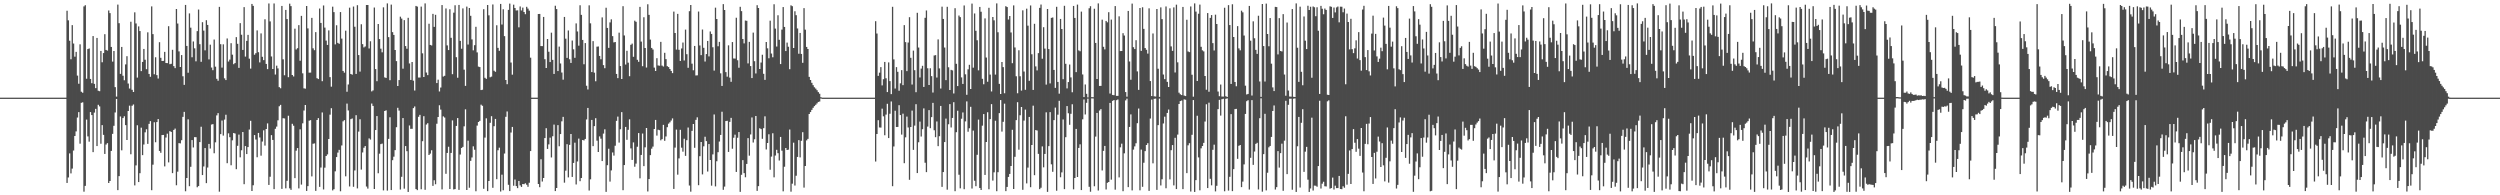 <?xml version="1.0" encoding="UTF-8"?>
<svg xmlns="http://www.w3.org/2000/svg" width="1920" height="150">
  <path d="M0 74.998h1v1.000H0zM1 74.998h1v1.000H1zM2 74.998h1v1.000H2zM3 74.998h1v1.000H3zM4 74.998h1v1.000H4zM5 74.998h1v1.000H5zM6 74.998h1v1.000H6zM7 74.998h1v1.000H7zM8 74.998h1v1.000H8zM9 74.998h1v1.000H9zM10 74.998h1v1.000H10zM11 74.998h1v1.000H11zM12 74.998h1v1.000H12zM13 74.998h1v1.000H13zM14 74.998h1v1.000H14zM15 74.998h1v1.000H15zM16 74.998h1v1.000H16zM17 74.998h1v1.000H17zM18 74.998h1v1.000H18zM19 74.998h1v1.000H19zM20 74.998h1v1.000H20zM21 74.998h1v1.000H21zM22 74.997h1v1.000H22zM23 74.998h1v1.000H23zM24 74.998h1v1.000H24zM25 74.998h1v1.000H25zM26 74.998h1v1.000H26zM27 74.997h1v1.000H27zM28 74.998h1v1.000H28zM29 74.998h1v1.000H29zM30 74.998h1v1.000H30zM31 74.998h1v1.000H31zM32 74.998h1v1.000H32zM33 74.998h1v1.000H33zM34 74.998h1v1.000H34zM35 74.998h1v1.000H35zM36 74.998h1v1.000H36zM37 74.998h1v1.000H37zM38 74.998h1v1.000H38zM39 74.997h1v1.000H39zM40 74.998h1v1.000H40zM41 74.998h1v1.000H41zM42 74.997h1v1.000H42zM43 74.998h1v1.000H43zM44 74.998h1v1.000H44zM45 74.998h1v1.000H45zM46 74.998h1v1.000H46zM47 74.998h1v1.000H47zM48 74.998h1v1.000H48zM49 74.998h1v1.000H49zM50 74.998h1v1.000H50zM51 8.264h1v132.238H51zM52 15.613h1v120.697H52zM53 31.288h1v86.518H53zM54 45.509h1v87.644H54zM55 19.317h1v110.180H55zM56 33.429h1v82.204H56zM57 43.503h1v60.920H57zM58 39.856h1v61.034H58zM59 58.052h1v32.198H59zM60 64.305h1v21.830H60zM61 34.025h1v76.293H61zM62 70.437h1v8.538H62zM63 71.222h1v7.377H63zM64 4.920h1v142.298H64zM65 4.009h1v138.741H65zM66 60.483h1v31.364H66zM67 37.699h1v67.062H67zM68 37.217h1v71.597H68zM69 60.605h1v25.453H69zM70 63.898h1v24.451H70zM71 27.724h1v89.135H71zM72 64.390h1v22.075H72zM73 67.666h1v15.955H73zM74 29.141h1v83.043H74zM75 69.668h1v10.834H75zM76 70.051h1v11.644H76zM77 39.119h1v71.273H77zM78 47.814h1v48.275H78zM79 40.778h1v62.797H79zM80 26.264h1v91.946H80zM81 38.361h1v72.667H81zM82 38.847h1v71.101H82zM83 8.049h1v132.511H83zM84 10.064h1v128.957H84zM85 36.040h1v79.899H85zM86 47.315h1v55.474H86zM87 39.188h1v57.422H87zM88 66.936h1v19.423H88zM89 74.183h1v1.807H89zM90 3.549h1v142.452H90zM91 17.797h1v117.449H91zM92 56.749h1v32.676H92zM93 36.023h1v79.415H93zM94 58.176h1v32.515H94zM95 61.637h1v27.651H95zM96 49.457h1v46.620H96zM97 43.141h1v64.380H97zM98 64.135h1v21.132H98zM99 67.967h1v13.192H99zM100 16.708h1v101.778H100zM101 68.992h1v12.216H101zM102 70.680h1v9.562H102zM103 9.471h1v132.908H103zM104 18.038h1v108.997H104zM105 59.614h1v36.597H105zM106 20.283h1v119.538H106zM107 23.872h1v109.152H107zM108 54.625h1v43.425H108zM109 47.589h1v71.563H109zM110 37.586h1v73.409H110zM111 45.860h1v55.779H111zM112 53.157h1v46.144H112zM113 24.822h1v85.651H113zM114 56.767h1v38.346H114zM115 58.998h1v34.036H115zM116 4.905h1v141.178H116zM117 26.225h1v100.245H117zM118 57.029h1v36.870H118zM119 43.989h1v65.283H119zM120 57.680h1v36.077H120zM121 60.338h1v31.127H121zM122 32.389h1v83.532H122zM123 44.366h1v72.981H123zM124 46.838h1v56.894H124zM125 46.767h1v56.872H125zM126 39.838h1v87.944H126zM127 48.409h1v57.231H127zM128 48.500h1v54.170H128zM129 20.122h1v104.593H129zM130 49.295h1v51.426H130zM131 48.977h1v52.357H131zM132 38.245h1v94.716H132zM133 50.804h1v48.995H133zM134 52.331h1v46.409H134zM135 6.905h1v135.359H135zM136 18.054h1v113.801H136zM137 39.492h1v70.433H137zM138 51.442h1v58.704H138zM139 42.310h1v65.387H139zM140 58.588h1v31.152H140zM141 65.197h1v20.723H141zM142 3.791h1v143.120H142zM143 35.300h1v101.418H143zM144 55.870h1v35.765H144zM145 10.276h1v132.745H145zM146 21.251h1v106.875H146zM147 43.986h1v63.578H147zM148 31.837h1v81.413H148zM149 37.101h1v68.220H149zM150 47.126h1v58.234H150zM151 23.894h1v119.905H151zM152 7.319h1v135.587H152zM153 33.953h1v75.179H153zM154 47.474h1v49.852H154zM155 17.063h1v117.374H155zM156 23.514h1v104.323H156zM157 38.653h1v75.040H157zM158 15.536h1v125.128H158zM159 19.166h1v109.519H159zM160 45.613h1v64.942H160zM161 34.304h1v79.788H161zM162 51.868h1v43.765H162zM163 53.909h1v41.415H163zM164 30.346h1v87.355H164zM165 51.219h1v58.112H165zM166 60.520h1v28.105H166zM167 62.023h1v24.871H167zM168 5.278h1v141.948H168zM169 33.930h1v69.062H169zM170 51.907h1v40.676H170zM171 34.038h1v70.108H171zM172 60.154h1v31.708H172zM173 61.494h1v26.604H173zM174 29.533h1v95.823H174zM175 47.252h1v55.139H175zM176 45.798h1v59.567H176zM177 33.158h1v93.760H177zM178 41.969h1v65.788H178zM179 49.299h1v52.856H179zM180 48.432h1v54.114H180zM181 28.496h1v101.465H181zM182 33.655h1v78.331H182zM183 52.136h1v51.258H183zM184 17.751h1v103.072H184zM185 26.670h1v88.759H185zM186 38.327h1v63.074H186zM187 5.483h1v135.983H187zM188 43.485h1v68.683H188zM189 31.376h1v86.928H189zM190 26.760h1v86.204H190zM191 45.069h1v54.430H191zM192 52.683h1v40.090H192zM193 3.019h1v143.648H193zM194 4.531h1v137.732H194zM195 42.024h1v61.711H195zM196 40.855h1v66.295H196zM197 23.351h1v97.437H197zM198 40.107h1v61.993H198zM199 47.910h1v57.649H199zM200 25.667h1v93.882H200zM201 43.634h1v65.042H201zM202 46.182h1v53.896H202zM203 14.780h1v97.057H203zM204 49.122h1v49.955H204zM205 53.072h1v41.708H205zM206 2.678h1v139.347H206zM207 16.444h1v119.283H207zM208 43.346h1v60.456H208zM209 53.001h1v54.456H209zM210 2.677h1v142.586H210zM211 57.252h1v41.676H211zM212 50.431h1v46.820H212zM213 52.506h1v39.922H213zM214 66.920h1v14.668H214zM215 67.806h1v12.727H215zM216 4.576h1v140.482H216zM217 45.570h1v45.191H217zM218 57.793h1v33.164H218zM219 7.612h1v137.018H219zM220 14.640h1v124.198H220zM221 59.306h1v29.602H221zM222 2.805h1v141.822H222zM223 4.735h1v141.078H223zM224 57.584h1v37.481H224zM225 58.709h1v37.855H225zM226 22.036h1v114.753H226zM227 37.971h1v77.754H227zM228 37.039h1v76.672H228zM229 19.280h1v125.400H229zM230 46.628h1v52.714H230zM231 12.162h1v129.626H231zM232 56.339h1v38.376H232zM233 67.837h1v17.064H233zM234 68.077h1v12.550H234zM235 4.584h1v142.030H235zM236 21.823h1v121.119H236zM237 55.801h1v36.867H237zM238 55.767h1v36.497H238zM239 13.717h1v121.766H239zM240 37.136h1v73.264H240zM241 38.560h1v71.595H241zM242 24.666h1v121.935H242zM243 60.060h1v32.097H243zM244 60.720h1v29.984H244zM245 6.577h1v136.935H245zM246 17.613h1v111.031H246zM247 62.365h1v23.994H247zM248 4.206h1v141.288H248zM249 21.197h1v107.566H249zM250 31.204h1v88.600H250zM251 34.488h1v84.098H251zM252 23.335h1v83.431H252zM253 59.262h1v28.778H253zM254 66.562h1v16.529H254zM255 5.122h1v141.087H255zM256 9.340h1v135.948H256zM257 34.112h1v97.446H257zM258 19.418h1v101.202H258zM259 32.928h1v84.275H259zM260 33.647h1v81.425H260zM261 9.286h1v137.620H261zM262 29.670h1v82.044H262zM263 54.467h1v38.703H263zM264 55.819h1v36.427H264zM265 23.555h1v111.852H265zM266 70.467h1v9.095H266zM267 64.883h1v19.933H267zM268 5.868h1v137.340H268zM269 56.854h1v34.646H269zM270 57.343h1v33.639H270zM271 5.039h1v138.442H271zM272 20.521h1v110.378H272zM273 56.761h1v31.736H273zM274 4.008h1v140.679H274zM275 42.286h1v58.763H275zM276 54.991h1v36.614H276zM277 18.629h1v111.642H277zM278 33.884h1v83.198H278zM279 36.415h1v77.021H279zM280 35.698h1v76.483H280zM281 3.846h1v139.417H281zM282 3.850h1v140.972H282zM283 37.203h1v69.076H283zM284 31.715h1v75.515H284zM285 70.208h1v9.326H285zM286 69.436h1v11.929H286zM287 5.776h1v139.398H287zM288 53.068h1v46.798H288zM289 62.384h1v26.756H289zM290 18.452h1v114.606H290zM291 30.013h1v88.025H291zM292 37.387h1v73.303H292zM293 40.186h1v70.093H293zM294 5.620h1v140.584H294zM295 59.428h1v25.799H295zM296 59.854h1v24.906H296zM297 2.594h1v143.767H297zM298 28.520h1v78.116H298zM299 61.609h1v28.450H299zM300 3.536h1v142.436H300zM301 24.686h1v98.357H301zM302 26.805h1v93.501H302zM303 38.414h1v76.902H303zM304 46.957h1v50.724H304zM305 66.028h1v16.741H305zM306 61.477h1v23.470H306zM307 12.812h1v132.758H307zM308 14.302h1v121.462H308zM309 52.743h1v37.919H309zM310 15.475h1v129.416H310zM311 35.357h1v76.819H311zM312 37.417h1v78.687H312zM313 13.683h1v133.723H313zM314 48.764h1v47.603H314zM315 61.396h1v37.549H315zM316 47.638h1v51.280H316zM317 61.957h1v21.067H317zM318 69.508h1v12.271H318zM319 4.563h1v140.642H319zM320 5.068h1v140.963H320zM321 59.520h1v30.199H321zM322 59.536h1v28.669H322zM323 5.075h1v140.277H323zM324 40.977h1v67.461H324zM325 59.125h1v30.134H325zM326 2.606h1v143.183H326zM327 55.721h1v39.912H327zM328 57.708h1v36.900H328zM329 18.212h1v100.852H329zM330 34.506h1v83.447H330zM331 34.912h1v80.476H331zM332 10.672h1v132.050H332zM333 20.615h1v117.853H333zM334 11.370h1v130.121H334zM335 63.789h1v31.223H335zM336 61.202h1v28.647H336zM337 70.240h1v10.629H337zM338 67.216h1v16.953H338zM339 3.892h1v141.562H339zM340 58.793h1v30.623H340zM341 58.213h1v32.042H341zM342 6.491h1v126.977H342zM343 34.859h1v82.594H343zM344 38.427h1v74.278H344zM345 7.131h1v138.042H345zM346 29.047h1v88.386H346zM347 56.976h1v35.492H347zM348 9.725h1v135.772H348zM349 4.038h1v141.169H349zM350 43.947h1v52.788H350zM351 59.700h1v30.987H351zM352 3.809h1v142.021H352zM353 31.380h1v87.294H353zM354 37.442h1v76.227H354zM355 6.459h1v106.318H355zM356 53.493h1v43.532H356zM357 65.925h1v18.022H357zM358 5.055h1v140.847H358zM359 34.186h1v73.867H359zM360 6.161h1v137.998H360zM361 12.136h1v111.403H361zM362 30.252h1v90.685H362zM363 38.680h1v73.709H363zM364 34.714h1v80.279H364zM365 20.561h1v126.339H365zM366 40.240h1v56.237H366zM367 51.173h1v42.525H367zM368 51.531h1v41.271H368zM369 69.175h1v11.231H369zM370 68.907h1v12.355H370zM371 7.066h1v137.909H371zM372 59.729h1v45.946H372zM373 60.549h1v30.341H373zM374 3.854h1v142.947H374zM375 11.773h1v127.227H375zM376 59.348h1v34.962H376zM377 58.824h1v30.429H377zM378 3.404h1v140.847H378zM379 54.305h1v42.606H379zM380 55.149h1v36.189H380zM381 19.417h1v118.214H381zM382 36.765h1v78.660H382zM383 39.021h1v74.412H383zM384 2.996h1v144.122H384zM385 18.834h1v115.335H385zM386 7.121h1v138.998H386zM387 27.726h1v90.168H387zM388 61.445h1v28.278H388zM389 64.681h1v20.927H389zM390 7.556h1v134.395H390zM391 2.769h1v143.965H391zM392 48.010h1v53.768H392zM393 57.337h1v40.143H393zM394 3.601h1v139.064H394zM395 6.122h1v131.739H395zM396 8.036h1v134.882H396zM397 7.928h1v136.540H397zM398 20.972h1v117.973H398zM399 4.985h1v137.397H399zM400 8.014h1v135.568H400zM401 5.858h1v135.458H401zM402 9.238h1v132.253H402zM403 10.893h1v129.873H403zM404 5.231h1v136.631H404zM405 6.584h1v136.872H405zM406 8.188h1v132.131H406zM407 44.264h1v71.730H407zM408 75.007h1v1.000H408zM409 75.006h1v1.000H409zM410 75.005h1v1.000H410zM411 75.003h1v1.000H411zM412 75.003h1v1.000H412zM413 10.739h1v130.586H413zM414 10.677h1v133.097H414zM415 35.355h1v86.985H415zM416 35.436h1v103.956H416zM417 12.994h1v123.696H417zM418 45.472h1v60.588H418zM419 52.230h1v46.205H419zM420 29.956h1v84.432H420zM421 39.717h1v71.177H421zM422 47.661h1v58.066H422zM423 25.095h1v95.834H423zM424 45.988h1v58.671H424zM425 56.797h1v38.922H425zM426 4.409h1v142.317H426zM427 6.967h1v137.407H427zM428 54.592h1v41.488H428zM429 35.792h1v76.538H429zM430 48.725h1v54.260H430zM431 55.718h1v37.455H431zM432 61.172h1v28.591H432zM433 13.029h1v127.273H433zM434 29.720h1v101.338H434zM435 44.431h1v66.315H435zM436 23.406h1v112.814H436zM437 45.527h1v65.711H437zM438 48.350h1v54.579H438zM439 31.146h1v104.740H439zM440 37.886h1v87.222H440zM441 44.375h1v65.193H441zM442 17.978h1v123.711H442zM443 24.156h1v99.866H443zM444 35.086h1v71.346H444zM445 4.030h1v135.153H445zM446 11.421h1v125.286H446zM447 30.683h1v76.846H447zM448 49.345h1v58.551H448zM449 33.052h1v73.635H449zM450 65.831h1v25.909H450zM451 68.730h1v14.184H451zM452 4.087h1v142.259H452zM453 17.917h1v119.791H453zM454 55.345h1v36.758H454zM455 31.577h1v80.664H455zM456 55.821h1v41.041H456zM457 62.431h1v28.367H457zM458 35.856h1v72.186H458zM459 35.707h1v81.015H459zM460 42.935h1v61.818H460zM461 45.533h1v60.970H461zM462 13.341h1v110.362H462zM463 50.035h1v52.552H463zM464 52.380h1v46.923H464zM465 5.962h1v141.383H465zM466 21.466h1v105.406H466zM467 36.784h1v77.430H467zM468 17.220h1v122.244H468zM469 14.871h1v116.019H469zM470 27.736h1v89.372H470zM471 32.582h1v86.911H471zM472 32.238h1v79.691H472zM473 56.804h1v36.016H473zM474 60.007h1v29.519H474zM475 25.090h1v84.429H475zM476 50.714h1v48.574H476zM477 60.676h1v25.456H477zM478 4.737h1v141.322H478zM479 27.260h1v99.528H479zM480 49.553h1v47.919H480zM481 39.038h1v68.324H481zM482 48.143h1v51.545H482zM483 58.540h1v33.093H483zM484 34.402h1v79.581H484zM485 33.476h1v89.376H485zM486 43.600h1v65.740H486zM487 15.858h1v112.177H487zM488 16.751h1v108.909H488zM489 45.912h1v66.783H489zM490 47.484h1v54.721H490zM491 5.287h1v131.685H491zM492 31.959h1v87.039H492zM493 50.816h1v51.731H493zM494 13.261h1v114.328H494zM495 36.866h1v76.283H495zM496 51.850h1v46.465H496zM497 3.294h1v143.728H497zM498 11.429h1v126.092H498zM499 30.432h1v88.723H499zM500 36.809h1v77.344H500zM501 38.044h1v74.540H501zM502 51.902h1v47.172H502zM503 54.510h1v37.585H503zM504 44.716h1v59.401H504zM505 50.295h1v49.348H505zM506 50.470h1v49.521H506zM507 32.155h1v75.623H507zM508 50.394h1v56.479H508zM509 51.077h1v44.826H509zM510 40.541h1v67.590H510zM511 45.437h1v59.369H511zM512 50.856h1v46.850H512zM513 51.517h1v43.439H513zM514 52.985h1v40.970H514zM515 54.472h1v38.096H515zM516 56.180h1v34.758H516zM517 8.892h1v136.226H517zM518 25.354h1v88.027H518zM519 38.077h1v61.449H519zM520 10.646h1v123.506H520zM521 38.260h1v83.403H521zM522 46.821h1v52.884H522zM523 37.234h1v76.163H523zM524 32.639h1v83.843H524zM525 46.454h1v60.078H525zM526 22.747h1v96.969H526zM527 41.637h1v66.023H527zM528 52.069h1v45.885H528zM529 8.613h1v133.851H529zM530 3.818h1v143.367H530zM531 48.893h1v51.622H531zM532 53.959h1v41.272H532zM533 35.302h1v78.234H533zM534 57.936h1v34.104H534zM535 57.837h1v32.267H535zM536 8.858h1v133.350H536zM537 34.902h1v85.038H537zM538 42.336h1v66.702H538zM539 22.669h1v111.291H539zM540 36.719h1v75.662H540zM541 47.278h1v57.754H541zM542 41.498h1v66.871H542zM543 31.430h1v100.309H543zM544 43.327h1v67.333H544zM545 24.151h1v98.712H545zM546 26.039h1v116.572H546zM547 36.299h1v82.254H547zM548 54.239h1v33.679H548zM549 5.864h1v137.313H549zM550 14.596h1v109.276H550zM551 35.512h1v81.363H551zM552 32.151h1v76.551H552zM553 56.324h1v47.299H553zM554 65.972h1v19.843H554zM555 3.177h1v142.588H555zM556 7.679h1v135.644H556zM557 55.393h1v37.611H557zM558 58.892h1v33.869H558zM559 34.800h1v81.878H559zM560 59.576h1v34.042H560zM561 62.833h1v27.671H561zM562 32.332h1v81.882H562zM563 44.926h1v60.871H563zM564 44.985h1v58.465H564zM565 13.633h1v118.415H565zM566 46.274h1v59.502H566zM567 52.006h1v49.445H567zM568 5.248h1v142.121H568zM569 8.526h1v125.727H569zM570 29.959h1v93.016H570zM571 33.329h1v99.625H571zM572 15.754h1v120.383H572zM573 15.963h1v109.952H573zM574 48.670h1v57.416H574zM575 32.177h1v87.362H575zM576 50.728h1v52.565H576zM577 59.933h1v30.299H577zM578 25.024h1v84.416H578zM579 46.998h1v59.939H579zM580 56.424h1v32.682H580zM581 3.974h1v142.629H581zM582 6.145h1v136.789H582zM583 52.997h1v45.516H583zM584 48.046h1v51.110H584zM585 42.016h1v64.562H585zM586 56.678h1v41.765H586zM587 61.321h1v28.022H587zM588 32.254h1v82.518H588zM589 37.112h1v72.695H589zM590 44.769h1v58.372H590zM591 15.864h1v114.502H591zM592 41.112h1v79.152H592zM593 43.991h1v58.336H593zM594 3.287h1v132.897H594zM595 21.944h1v97.501H595zM596 35.718h1v79.322H596zM597 11.721h1v105.960H597zM598 30.550h1v92.744H598zM599 49.185h1v56.001H599zM600 22.756h1v92.958H600zM601 5.416h1v141.511H601zM602 20.660h1v107.393H602zM603 39.222h1v74.456H603zM604 32.694h1v82.497H604zM605 35.897h1v79.059H605zM606 53.139h1v46.361H606zM607 4.076h1v143.140H607zM608 4.740h1v136.320H608zM609 36.877h1v72.685H609zM610 8.649h1v133.832H610zM611 11.659h1v123.287H611zM612 21.864h1v98.654H612zM613 41.279h1v66.322H613zM614 25.292h1v95.609H614zM615 41.399h1v66.738H615zM616 48.248h1v53.289H616zM617 6.254h1v137.822H617zM618 22.810h1v104.658H618zM619 36.057h1v71.786H619zM620 37.630h1v69.007H620zM621 59.026h1v28.514H621zM622 61.459h1v24.609H622zM623 63.566h1v20.811H623zM624 65.446h1v17.329H624zM625 67.029h1v14.471H625zM626 68.067h1v12.395H626zM627 69.297h1v10.119H627zM628 70.772h1v7.528H628zM629 71.987h1v5.969H629zM630 74.662h1v1.000H630zM631 74.998h1v1.000H631zM632 74.998h1v1.000H632zM633 74.998h1v1.000H633zM634 74.998h1v1.000H634zM635 74.998h1v1.000H635zM636 74.998h1v1.000H636zM637 74.998h1v1.000H637zM638 74.999h1v1.000H638zM639 74.998h1v1.000H639zM640 74.998h1v1.000H640zM641 74.998h1v1.000H641zM642 74.998h1v1.000H642zM643 74.999h1v1.000H643zM644 74.998h1v1.000H644zM645 74.998h1v1.000H645zM646 74.998h1v1.000H646zM647 74.998h1v1.000H647zM648 74.998h1v1.000H648zM649 74.999h1v1.000H649zM650 74.998h1v1.000H650zM651 74.998h1v1.000H651zM652 74.998h1v1.000H652zM653 74.998h1v1.000H653zM654 74.998h1v1.000H654zM655 74.998h1v1.000H655zM656 74.998h1v1.000H656zM657 74.998h1v1.000H657zM658 74.998h1v1.000H658zM659 74.999h1v1.000H659zM660 74.998h1v1.000H660zM661 74.998h1v1.000H661zM662 74.998h1v1.000H662zM663 74.998h1v1.000H663zM664 74.998h1v1.000H664zM665 74.998h1v1.000H665zM666 74.998h1v1.000H666zM667 74.998h1v1.000H667zM668 74.998h1v1.000H668zM669 74.998h1v1.000H669zM670 74.998h1v1.000H670zM671 74.998h1v1.000H671zM672 16.277h1v107.760H672zM673 25.764h1v77.134H673zM674 58.263h1v34.033H674zM675 55.824h1v42.075H675zM676 51.533h1v46.462H676zM677 65.599h1v17.849H677zM678 60.816h1v28.551H678zM679 47.543h1v56.356H679zM680 60.127h1v27.886H680zM681 70.705h1v9.007H681zM682 47.930h1v58.124H682zM683 62.307h1v25.063H683zM684 72.309h1v5.629H684zM685 5.232h1v137.793H685zM686 45.616h1v66.887H686zM687 67.994h1v17.056H687zM688 51.549h1v45.990H688zM689 55.134h1v42.367H689zM690 69.708h1v11.078H690zM691 63.996h1v24.396H691zM692 53.846h1v49.513H692zM693 65.396h1v21.878H693zM694 19.297h1v106.032H694zM695 32.375h1v73.081H695zM696 54.650h1v34.885H696zM697 32.681h1v65.200H697zM698 13.215h1v124.895H698zM699 44.416h1v53.144H699zM700 64.923h1v20.040H700zM701 38.853h1v76.251H701zM702 53.928h1v42.557H702zM703 70.793h1v9.242H703zM704 9.852h1v123.062H704zM705 36.510h1v72.760H705zM706 59.510h1v33.891H706zM707 52.681h1v52.195H707zM708 50.512h1v48.693H708zM709 66.784h1v16.446H709zM710 13.683h1v111.299H710zM711 8.054h1v124.142H711zM712 52.433h1v44.793H712zM713 65.259h1v19.307H713zM714 52.438h1v46.032H714zM715 58.456h1v31.517H715zM716 71.059h1v7.948H716zM717 42.582h1v57.458H717zM718 42.342h1v63.044H718zM719 59.572h1v33.737H719zM720 30.275h1v81.980H720zM721 52.539h1v52.087H721zM722 67.974h1v13.384H722zM723 5.143h1v138.360H723zM724 14.541h1v117.630H724zM725 36.488h1v72.628H725zM726 61.525h1v29.574H726zM727 5.224h1v140.426H727zM728 51.675h1v43.761H728zM729 69.103h1v10.860H729zM730 53.677h1v44.201H730zM731 54.048h1v36.515H731zM732 71.757h1v6.746H732zM733 6.307h1v140.514H733zM734 49.024h1v52.486H734zM735 66.108h1v18.940H735zM736 11.921h1v122.258H736zM737 13.169h1v131.475H737zM738 59.455h1v31.708H738zM739 64.448h1v21.910H739zM740 4.176h1v141.104H740zM741 57.075h1v36.136H741zM742 72.782h1v5.098H742zM743 53.266h1v47.889H743zM744 49.752h1v48.766H744zM745 68.327h1v13.674H745zM746 2.789h1v142.023H746zM747 51.965h1v48.333H747zM748 10.339h1v128.450H748zM749 23.663h1v119.336H749zM750 30.912h1v87.963H750zM751 54.018h1v37.812H751zM752 5.321h1v139.073H752zM753 9.016h1v136.891H753zM754 60.535h1v35.986H754zM755 64.722h1v22.858H755zM756 14.130h1v120.213H756zM757 44.204h1v64.870H757zM758 62.756h1v23.486H758zM759 5.978h1v139.381H759zM760 57.298h1v34.200H760zM761 70.267h1v9.706H761zM762 13.061h1v125.643H762zM763 15.615h1v116.725H763zM764 57.311h1v35.413H764zM765 2.590h1v144.273H765zM766 24.789h1v107.478H766zM767 64.423h1v22.457H767zM768 72.205h1v4.657H768zM769 47.598h1v53.470H769zM770 51.575h1v41.948H770zM771 71.651h1v7.979H771zM772 4.776h1v142.010H772zM773 5.448h1v138.106H773zM774 15.011h1v120.895H774zM775 12.312h1v121.251H775zM776 24.932h1v102.579H776zM777 48.543h1v51.139H777zM778 4.134h1v141.013H778zM779 36.471h1v83.940H779zM780 58.581h1v33.681H780zM781 71.631h1v6.837H781zM782 38.605h1v76.362H782zM783 58.564h1v29.985H783zM784 69.603h1v12.591H784zM785 7.947h1v137.817H785zM786 54.912h1v37.696H786zM787 68.942h1v15.207H787zM788 6.662h1v134.199H788zM789 19.700h1v108.997H789zM790 62.039h1v27.772H790zM791 4.199h1v139.550H791zM792 41.696h1v69.673H792zM793 69.065h1v12.078H793zM794 18.302h1v116.248H794zM795 50.979h1v48.901H795zM796 54.077h1v46.180H796zM797 40.794h1v77.387H797zM798 6.019h1v139.215H798zM799 3.475h1v140.728H799zM800 45.088h1v67.372H800zM801 20.914h1v107.592H801zM802 37.315h1v80.890H802zM803 64.951h1v21.342H803zM804 6.932h1v140.397H804zM805 37.688h1v74.557H805zM806 64.045h1v22.084H806zM807 13.698h1v112.529H807zM808 13.408h1v118.522H808zM809 53.731h1v38.545H809zM810 67.505h1v15.117H810zM811 5.219h1v141.263H811zM812 62.914h1v25.133H812zM813 71.930h1v5.495H813zM814 14.555h1v121.606H814zM815 22.250h1v110.165H815zM816 60.843h1v30.901H816zM817 4.458h1v140.786H817zM818 48.994h1v56.376H818zM819 67.866h1v13.608H819zM820 63.021h1v23.944H820zM821 49.554h1v46.304H821zM822 59.449h1v27.949H822zM823 70.838h1v9.243H823zM824 4.535h1v140.863H824zM825 13.767h1v122.952H825zM826 55.390h1v43.656H826zM827 3.522h1v132.404H827zM828 38.698h1v74.922H828zM829 39.368h1v71.480H829zM830 8.906h1v137.087H830zM831 57.169h1v34.466H831zM832 74.565h1v1.824H832zM833 64.858h1v23.077H833zM834 72.031h1v6.924H834zM835 74.794h1v1.000H835zM836 6.370h1v137.079H836zM837 4.780h1v142.469H837zM838 74.586h1v1.000H838zM839 74.640h1v1.000H839zM840 6.707h1v136.363H840zM841 32.978h1v71.910H841zM842 60.663h1v26.056H842zM843 2.596h1v143.726H843zM844 66.006h1v18.878H844zM845 65.965h1v17.847H845zM846 15.098h1v115.833H846zM847 35.952h1v79.897H847zM848 37.949h1v74.105H848zM849 16.094h1v129.426H849zM850 17.159h1v123.241H850zM851 9.349h1v130.412H851zM852 71.830h1v7.231H852zM853 15.048h1v122.942H853zM854 72.905h1v4.575H854zM855 73.093h1v3.761H855zM856 4.641h1v141.004H856zM857 73.619h1v3.340H857zM858 73.615h1v2.768H858zM859 12.521h1v123.702H859zM860 39.197h1v73.978H860zM861 39.160h1v71.194H861zM862 25.511h1v121.334H862zM863 27.294h1v90.455H863zM864 70.725h1v6.383H864zM865 74.240h1v1.511H865zM866 8.390h1v135.345H866zM867 47.221h1v50.280H867zM868 61.249h1v26.585H868zM869 2.755h1v143.495H869zM870 36.251h1v78.642H870zM871 37.679h1v74.730H871zM872 30.891h1v79.125H872zM873 54.830h1v39.791H873zM874 68.998h1v14.336H874zM875 6.129h1v140.065H875zM876 39.047h1v75.858H876zM877 5.581h1v137.893H877zM878 22.181h1v102.812H878zM879 36.931h1v79.116H879zM880 38.243h1v73.129H880zM881 41.149h1v68.846H881zM882 6.404h1v140.181H882zM883 62.271h1v28.757H883zM884 73.755h1v2.742H884zM885 25.725h1v99.717H885zM886 74.001h1v1.895H886zM887 74.129h1v1.605H887zM888 6.934h1v138.869H888zM889 52.765h1v43.321H889zM890 74.413h1v1.303H890zM891 5.673h1v136.752H891zM892 14.676h1v123.002H892zM893 57.250h1v37.594H893zM894 60.769h1v28.815H894zM895 4.990h1v139.610H895zM896 62.894h1v23.842H896zM897 66.814h1v17.314H897zM898 6.419h1v131.336H898zM899 35.640h1v79.700H899zM900 39.085h1v72.345H900zM901 5.674h1v136.695H901zM902 55.656h1v50.174H902zM903 3.599h1v141.583H903zM904 47.848h1v55.504H904zM905 71.154h1v8.708H905zM906 72.376h1v5.263H906zM907 73.030h1v4.195H907zM908 5.334h1v139.913H908zM909 73.436h1v2.926H909zM910 73.798h1v2.801H910zM911 15.152h1v117.823H911zM912 39.508h1v72.099H912zM913 40.063h1v69.903H913zM914 4.949h1v142.132H914zM915 57.376h1v46.140H915zM916 74.219h1v2.618H916zM917 2.606h1v144.801H917zM918 8.913h1v129.443H918zM919 62.212h1v26.652H919zM920 10.536h1v110.348H920zM921 3.552h1v142.609H921zM922 35.935h1v77.965H922zM923 38.664h1v73.487H923zM924 39.492h1v70.214H924zM925 58.358h1v34.984H925zM926 68.940h1v11.114H926zM927 10.020h1v134.417H927zM928 70.439h1v8.425H928zM929 13.747h1v123.551H929zM930 11.591h1v130.739H930zM931 33.147h1v81.905H931zM932 38.749h1v72.371H932zM933 11.269h1v135.746H933zM934 18.450h1v124.249H934zM935 70.310h1v13.528H935zM936 73.899h1v2.818H936zM937 64.901h1v23.875H937zM938 74.163h1v2.026H938zM939 74.174h1v1.674H939zM940 5.916h1v140.953H940zM941 73.927h1v1.973H941zM942 74.440h1v1.144H942zM943 3.931h1v142.443H943zM944 19.257h1v116.508H944zM945 64.461h1v23.181H945zM946 3.270h1v143.527H946zM947 28.435h1v101.451H947zM948 62.960h1v20.852H948zM949 66.244h1v17.343H949zM950 20.051h1v101.933H950zM951 37.189h1v74.793H951zM952 38.671h1v72.683H952zM953 8.180h1v135.535H953zM954 9.468h1v129.982H954zM955 27.271h1v98.998H955zM956 65.790h1v21.697H956zM957 72.538h1v5.165H957zM958 72.154h1v4.790H958zM959 4.561h1v140.988H959zM960 31.223h1v89.987H960zM961 73.384h1v3.506H961zM962 16.376h1v110.218H962zM963 29.397h1v86.974H963zM964 38.282h1v72.191H964zM965 41.376h1v68.317H965zM966 12.082h1v133.453H966zM967 62.574h1v28.194H967zM968 74.391h1v1.138H968zM969 3.079h1v144.146H969zM970 35.358h1v83.012H970zM971 62.641h1v24.777H971zM972 2.780h1v143.467H972zM973 26.121h1v106.554H973zM974 35.555h1v77.596H974zM975 13.870h1v98.187H975zM976 48.893h1v56.248H976zM977 67.128h1v18.116H977zM978 69.919h1v11.073H978zM979 5.269h1v140.311H979zM980 5.417h1v138.322H980zM981 41.776h1v74.298H981zM982 13.950h1v114.777H982zM983 39.166h1v78.428H983zM984 39.520h1v70.801H984zM985 10.856h1v135.656H985zM986 57.220h1v50.814H986zM987 73.506h1v3.902H987zM988 17.315h1v116.415H988zM989 69.510h1v10.998H989zM990 74.143h1v1.709H990zM991 74.241h1v1.515H991zM992 6.964h1v138.750H992zM993 74.327h1v1.454H993zM994 74.512h1v1.082H994zM995 2.597h1v144.809H995zM996 36.656h1v75.693H996zM997 62.862h1v26.947H997zM998 5.134h1v138.904H998zM999 55.125h1v39.161H999zM1000 65.474h1v18.401H1000zM1001 12.633h1v119.372H1001zM1002 31.252h1v85.227H1002zM1003 37.672h1v75.107H1003zM1004 4.385h1v133.578H1004zM1005 7.697h1v139.708H1005zM1006 5.158h1v139.597H1006zM1007 59.722h1v30.649H1007zM1008 4.962h1v141.381H1008zM1009 5.568h1v136.997H1009zM1010 12.416h1v130.203H1010zM1011 5.599h1v137.826H1011zM1012 23.588h1v103.963H1012zM1013 72.137h1v5.209H1013zM1014 4.522h1v140.258H1014zM1015 6.706h1v134.361H1015zM1016 10.954h1v128.627H1016zM1017 6.527h1v136.517H1017zM1018 7.612h1v135.593H1018zM1019 72.747h1v5.061H1019zM1020 72.939h1v4.101H1020zM1021 4.888h1v140.034H1021zM1022 5.200h1v139.240H1022zM1023 13.753h1v122.663H1023zM1024 5.790h1v139.783H1024zM1025 9.503h1v133.092H1025zM1026 5.671h1v138.825H1026zM1027 5.016h1v139.411H1027zM1028 17.163h1v117.977H1028zM1029 5.119h1v140.041H1029zM1030 5.167h1v140.131H1030zM1031 9.397h1v133.666H1031zM1032 6.539h1v137.624H1032zM1033 64.731h1v24.541H1033zM1034 10.429h1v131.411H1034zM1035 16.911h1v116.598H1035zM1036 37.959h1v77.586H1036zM1037 14.437h1v126.887H1037zM1038 37.785h1v76.682H1038zM1039 40.814h1v58.338H1039zM1040 37.137h1v72.466H1040zM1041 30.986h1v85.618H1041zM1042 44.939h1v61.846H1042zM1043 24.669h1v89.519H1043zM1044 46.194h1v73.502H1044zM1045 54.296h1v44.004H1045zM1046 7.314h1v125.165H1046zM1047 4.480h1v142.395H1047zM1048 43.854h1v66.636H1048zM1049 53.809h1v41.305H1049zM1050 38.427h1v72.367H1050zM1051 54.796h1v40.078H1051zM1052 57.976h1v31.948H1052zM1053 25.823h1v94.744H1053zM1054 12.009h1v129.267H1054zM1055 38.745h1v78.652H1055zM1056 26.013h1v111.051H1056zM1057 43.311h1v73.226H1057zM1058 47.540h1v57.356H1058zM1059 45.045h1v63.638H1059zM1060 36.585h1v91.660H1060zM1061 39.331h1v70.622H1061zM1062 13.493h1v113.468H1062zM1063 19.675h1v119.621H1063zM1064 33.679h1v87.510H1064zM1065 53.268h1v44.602H1065zM1066 4.574h1v135.668H1066zM1067 21.247h1v102.679H1067zM1068 35.822h1v72.184H1068zM1069 31.953h1v78.460H1069zM1070 52.489h1v45.915H1070zM1071 66.372h1v17.473H1071zM1072 4.794h1v139.980H1072zM1073 6.240h1v135.717H1073zM1074 53.194h1v40.837H1074zM1075 53.854h1v36.291H1075zM1076 35.506h1v81.253H1076zM1077 56.941h1v35.655H1077zM1078 63.020h1v27.417H1078zM1079 29.134h1v92.127H1079zM1080 39.906h1v70.714H1080zM1081 45.237h1v58.341H1081zM1082 14.284h1v111.487H1082zM1083 42.534h1v62.983H1083zM1084 48.046h1v54.195H1084zM1085 4.678h1v142.609H1085zM1086 8.746h1v126.182H1086zM1087 27.846h1v96.197H1087zM1088 33.626h1v84.177H1088zM1089 14.684h1v122.918H1089zM1090 18.967h1v109.479H1090zM1091 48.716h1v57.343H1091zM1092 30.324h1v90.025H1092zM1093 37.225h1v68.404H1093zM1094 55.043h1v36.527H1094zM1095 24.488h1v85.068H1095zM1096 42.576h1v63.011H1096zM1097 56.531h1v31.570H1097zM1098 3.208h1v143.704H1098zM1099 5.207h1v141.312H1099zM1100 52.509h1v43.369H1100zM1101 49.819h1v48.663H1101zM1102 40.633h1v63.356H1102zM1103 56.466h1v38.078H1103zM1104 61.599h1v27.902H1104zM1105 32.525h1v82.698H1105zM1106 43.802h1v64.433H1106zM1107 47.218h1v56.419H1107zM1108 16.003h1v113.110H1108zM1109 31.681h1v84.884H1109zM1110 44.831h1v57.667H1110zM1111 4.158h1v137.259H1111zM1112 16.033h1v102.557H1112zM1113 40.535h1v70.468H1113zM1114 12.113h1v111.137H1114zM1115 26.692h1v101.435H1115zM1116 47.383h1v61.299H1116zM1117 43.542h1v55.908H1117zM1118 3.908h1v141.335H1118zM1119 20.372h1v103.008H1119zM1120 42.555h1v70.790H1120zM1121 36.749h1v77.542H1121zM1122 35.542h1v79.373H1122zM1123 52.918h1v40.448H1123zM1124 44.777h1v59.397H1124zM1125 49.245h1v48.901H1125zM1126 50.459h1v49.530H1126zM1127 51.164h1v56.694H1127zM1128 32.154h1v74.716H1128zM1129 50.388h1v45.487H1129zM1130 52.884h1v43.020H1130zM1131 40.541h1v67.590H1131zM1132 50.855h1v47.614H1132zM1133 51.339h1v44.262H1133zM1134 52.365h1v41.777H1134zM1135 53.478h1v39.558H1135zM1136 55.371h1v35.670H1136zM1137 7.215h1v136.593H1137zM1138 25.724h1v113.513H1138zM1139 37.389h1v80.580H1139zM1140 22.400h1v107.327H1140zM1141 10.614h1v122.346H1141zM1142 45.082h1v61.406H1142zM1143 51.265h1v54.285H1143zM1144 31.963h1v82.522H1144zM1145 42.651h1v64.819H1145zM1146 49.137h1v53.759H1146zM1147 25.412h1v97.782H1147zM1148 51.700h1v50.912H1148zM1149 57.199h1v37.792H1149zM1150 2.733h1v144.411H1150zM1151 24.253h1v111.727H1151zM1152 54.352h1v42.150H1152zM1153 31.935h1v81.069H1153zM1154 52.139h1v45.773H1154zM1155 58.215h1v32.519H1155zM1156 15.197h1v117.159H1156zM1157 7.510h1v134.046H1157zM1158 40.567h1v70.665H1158zM1159 45.585h1v78.070H1159zM1160 25.716h1v111.057H1160zM1161 46.299h1v58.910H1161zM1162 48.114h1v60.129H1162zM1163 29.494h1v100.519H1163zM1164 41.328h1v74.070H1164zM1165 43.846h1v66.443H1165zM1166 19.255h1v120.207H1166zM1167 43.870h1v77.314H1167zM1168 37.977h1v69.922H1168zM1169 4.167h1v136.877H1169zM1170 8.806h1v127.510H1170zM1171 31.830h1v77.938H1171zM1172 28.990h1v77.247H1172zM1173 30.489h1v78.970H1173zM1174 66.765h1v17.774H1174zM1175 7.336h1v131.979H1175zM1176 5.369h1v139.053H1176zM1177 31.165h1v86.152H1177zM1178 56.045h1v37.759H1178zM1179 31.427h1v80.612H1179zM1180 56.730h1v34.461H1180zM1181 61.414h1v28.432H1181zM1182 31.842h1v80.983H1182zM1183 34.252h1v76.225H1183zM1184 45.579h1v59.211H1184zM1185 13.986h1v105.286H1185zM1186 33.885h1v91.552H1186zM1187 47.507h1v55.704H1187zM1188 51.322h1v47.619H1188zM1189 5.545h1v141.329H1189zM1190 28.970h1v103.633H1190zM1191 32.522h1v82.688H1191zM1192 15.887h1v122.631H1192zM1193 18.658h1v113.628H1193zM1194 44.610h1v63.755H1194zM1195 31.282h1v89.185H1195zM1196 34.303h1v87.149H1196zM1197 54.754h1v38.533H1197zM1198 25.330h1v80.960H1198zM1199 39.153h1v71.121H1199zM1200 47.012h1v51.646H1200zM1201 63.061h1v23.096H1201zM1202 2.664h1v143.404H1202zM1203 26.384h1v106.640H1203zM1204 53.029h1v43.453H1204zM1205 42.715h1v59.991H1205zM1206 54.408h1v49.209H1206zM1207 58.749h1v34.749H1207zM1208 33.950h1v82.048H1208zM1209 34.589h1v88.396H1209zM1210 46.653h1v62.551H1210zM1211 15.659h1v118.387H1211zM1212 20.208h1v99.522H1212zM1213 45.614h1v66.935H1213zM1214 45.859h1v67.978H1214zM1215 3.704h1v131.678H1215zM1216 39.569h1v70.291H1216zM1217 51.646h1v52.148H1217zM1218 12.729h1v107.814H1218zM1219 32.644h1v76.171H1219zM1220 55.149h1v42.053H1220zM1221 3.348h1v142.497H1221zM1222 13.696h1v120.969H1222zM1223 32.720h1v81.254H1223zM1224 36.589h1v76.295H1224zM1225 34.647h1v81.823H1225zM1226 51.158h1v45.801H1226zM1227 11.594h1v127.049H1227zM1228 3.205h1v142.862H1228zM1229 21.958h1v97.325H1229zM1230 42.175h1v67.601H1230zM1231 8.866h1v134.242H1231zM1232 15.378h1v109.668H1232zM1233 31.517h1v81.908H1233zM1234 23.257h1v95.478H1234zM1235 38.806h1v80.845H1235zM1236 46.034h1v56.664H1236zM1237 6.265h1v138.093H1237zM1238 16.252h1v123.377H1238zM1239 24.031h1v98.441H1239zM1240 10.190h1v133.173H1240zM1241 11.772h1v128.605H1241zM1242 21.418h1v102.397H1242zM1243 23.605h1v98.200H1243zM1244 3.284h1v143.711H1244zM1245 45.781h1v58.562H1245zM1246 48.832h1v50.802H1246zM1247 45.494h1v69.407H1247zM1248 43.389h1v61.745H1248zM1249 52.136h1v46.510H1249zM1250 3.793h1v140.463H1250zM1251 49.334h1v58.848H1251zM1252 56.895h1v42.034H1252zM1253 4.043h1v142.884H1253zM1254 6.175h1v138.687H1254zM1255 56.654h1v44.333H1255zM1256 53.882h1v42.278H1256zM1257 2.606h1v141.875H1257zM1258 59.999h1v32.661H1258zM1259 63.069h1v25.711H1259zM1260 18.325h1v120.844H1260zM1261 16.342h1v112.334H1261zM1262 31.845h1v81.378H1262zM1263 13.744h1v132.696H1263zM1264 42.148h1v74.675H1264zM1265 21.273h1v123.052H1265zM1266 38.316h1v88.025H1266zM1267 28.397h1v90.884H1267zM1268 49.012h1v46.394H1268zM1269 3.197h1v128.572H1269zM1270 4.505h1v142.840H1270zM1271 54.385h1v39.442H1271zM1272 60.161h1v32.149H1272zM1273 11.684h1v123.985H1273zM1274 22.274h1v98.744H1274zM1275 38.671h1v68.888H1275zM1276 24.188h1v122.040H1276zM1277 54.826h1v35.949H1277zM1278 67.558h1v15.539H1278zM1279 3.972h1v140.937H1279zM1280 17.061h1v118.427H1280zM1281 59.894h1v31.277H1281zM1282 2.761h1v142.856H1282zM1283 15.483h1v126.040H1283zM1284 35.176h1v80.044H1284zM1285 38.627h1v75.119H1285zM1286 21.363h1v98.082H1286zM1287 48.771h1v55.871H1287zM1288 47.532h1v56.134H1288zM1289 4.107h1v142.635H1289zM1290 15.022h1v131.849H1290zM1291 21.324h1v119.673H1291zM1292 8.933h1v132.553H1292zM1293 15.008h1v117.173H1293zM1294 25.180h1v99.741H1294zM1295 14.740h1v131.686H1295zM1296 17.260h1v102.552H1296zM1297 42.619h1v60.044H1297zM1298 53.282h1v41.336H1298zM1299 31.146h1v107.595H1299zM1300 42.920h1v63.315H1300zM1301 60.636h1v29.210H1301zM1302 6.154h1v136.011H1302zM1303 50.787h1v51.482H1303zM1304 60.530h1v28.275H1304zM1305 6.580h1v135.998H1305zM1306 5.340h1v134.885H1306zM1307 52.486h1v42.325H1307zM1308 5.110h1v138.847H1308zM1309 34.899h1v87.984H1309zM1310 56.862h1v30.935H1310zM1311 15.107h1v110.632H1311zM1312 20.554h1v111.062H1312zM1313 25.604h1v102.151H1313zM1314 26.744h1v96.290H1314zM1315 4.142h1v138.885H1315zM1316 11.471h1v135.540H1316zM1317 27.907h1v92.839H1317zM1318 11.848h1v121.157H1318zM1319 28.333h1v96.290H1319zM1320 43.108h1v62.779H1320zM1321 2.763h1v141.882H1321zM1322 38.100h1v93.550H1322zM1323 50.484h1v55.228H1323zM1324 13.097h1v122.521H1324zM1325 10.433h1v133.475H1325zM1326 40.578h1v75.656H1326zM1327 26.067h1v93.831H1327zM1328 4.028h1v141.707H1328zM1329 48.998h1v53.300H1329zM1330 54.360h1v39.500H1330zM1331 44.970h1v59.067H1331zM1332 49.396h1v48.658H1332zM1333 50.522h1v49.436H1333zM1334 32.162h1v75.610H1334zM1335 48.809h1v58.073H1335zM1336 50.611h1v45.307H1336zM1337 45.856h1v53.933H1337zM1338 40.547h1v67.594H1338zM1339 50.863h1v47.612H1339zM1340 51.475h1v43.560H1340zM1341 52.445h1v41.705H1341zM1342 54.045h1v38.997H1342zM1343 55.727h1v35.321H1343zM1344 9.792h1v135.818H1344zM1345 14.677h1v119.287H1345zM1346 31.870h1v85.088H1346zM1347 7.616h1v139.755H1347zM1348 40.095h1v71.165H1348zM1349 49.514h1v53.773H1349zM1350 43.834h1v60.702H1350zM1351 36.709h1v73.706H1351zM1352 50.588h1v49.584H1352zM1353 52.913h1v49.010H1353zM1354 4.048h1v140.498H1354zM1355 55.882h1v39.887H1355zM1356 13.236h1v118.435H1356zM1357 4.802h1v140.748H1357zM1358 22.314h1v88.871H1358zM1359 57.379h1v43.224H1359zM1360 2.598h1v142.965H1360zM1361 54.289h1v36.502H1361zM1362 61.850h1v27.122H1362zM1363 11.658h1v119.570H1363zM1364 22.204h1v113.199H1364zM1365 25.659h1v101.586H1365zM1366 13.332h1v129.257H1366zM1367 14.212h1v131.686H1367zM1368 20.118h1v125.412H1368zM1369 44.077h1v60.332H1369zM1370 40.228h1v85.577H1370zM1371 47.445h1v56.687H1371zM1372 52.763h1v38.674H1372zM1373 4.036h1v143.356H1373zM1374 50.634h1v46.793H1374zM1375 59.560h1v31.698H1375zM1376 16.798h1v114.776H1376zM1377 16.884h1v107.546H1377zM1378 34.239h1v85.265H1378zM1379 5.830h1v140.457H1379zM1380 32.533h1v102.339H1380zM1381 66.032h1v16.640H1381zM1382 5.398h1v134.575H1382zM1383 6.816h1v140.382H1383zM1384 49.511h1v53.368H1384zM1385 59.720h1v31.226H1385zM1386 3.623h1v142.333H1386zM1387 32.987h1v87.941H1387zM1388 37.570h1v76.495H1388zM1389 6.739h1v117.267H1389zM1390 29.699h1v79.204H1390zM1391 46.923h1v56.450H1391zM1392 4.752h1v141.913H1392zM1393 20.368h1v98.838H1393zM1394 14.581h1v132.650H1394zM1395 19.893h1v113.607H1395zM1396 19.053h1v120.408H1396zM1397 23.101h1v104.634H1397zM1398 38.543h1v75.863H1398zM1399 14.974h1v131.793H1399zM1400 40.988h1v70.835H1400zM1401 52.020h1v45.816H1401zM1402 45.432h1v56.007H1402zM1403 45.068h1v68.185H1403zM1404 56.762h1v41.371H1404zM1405 5.313h1v137.176H1405zM1406 42.610h1v61.015H1406zM1407 57.247h1v42.033H1407zM1408 3.756h1v143.648H1408zM1409 6.812h1v139.404H1409zM1410 45.470h1v64.079H1410zM1411 52.330h1v44.752H1411zM1412 4.330h1v139.088H1412zM1413 51.037h1v44.054H1413zM1414 63.100h1v23.924H1414zM1415 11.199h1v120.712H1415zM1416 17.941h1v116.853H1416zM1417 33.280h1v78.799H1417zM1418 4.809h1v142.495H1418zM1419 18.524h1v121.884H1419zM1420 13.572h1v133.837H1420zM1421 13.306h1v114.306H1421zM1422 17.185h1v107.860H1422zM1423 33.392h1v80.246H1423zM1424 46.030h1v61.620H1424zM1425 4.425h1v142.806H1425zM1426 42.755h1v76.073H1426zM1427 50.585h1v51.863H1427zM1428 3.950h1v139.418H1428zM1429 5.585h1v123.694H1429zM1430 7.220h1v137.484H1430zM1431 9.214h1v137.316H1431zM1432 22.386h1v113.904H1432zM1433 4.256h1v136.828H1433zM1434 8.182h1v133.761H1434zM1435 8.361h1v133.108H1435zM1436 9.792h1v131.955H1436zM1437 9.851h1v132.036H1437zM1438 5.582h1v136.469H1438zM1439 6.654h1v137.251H1439zM1440 7.349h1v133.252H1440zM1441 42.663h1v73.463H1441zM1442 75.001h1v1.000H1442zM1443 75.005h1v1.000H1443zM1444 75.004h1v1.000H1444zM1445 75.003h1v1.000H1445zM1446 75.002h1v1.000H1446zM1447 16.324h1v116.596H1447zM1448 18.457h1v117.657H1448zM1449 30.520h1v81.648H1449zM1450 45.084h1v67.016H1450zM1451 28.754h1v95.245H1451zM1452 35.364h1v74.779H1452zM1453 44.802h1v65.106H1453zM1454 48.666h1v53.854H1454zM1455 62.359h1v20.297H1455zM1456 74.490h1v1.057H1456zM1457 74.512h1v1.000H1457zM1458 74.716h1v1.000H1458zM1459 74.734h1v1.000H1459zM1460 19.579h1v111.019H1460zM1461 46.602h1v52.378H1461zM1462 71.204h1v7.038H1462zM1463 71.196h1v7.223H1463zM1464 70.281h1v9.262H1464zM1465 71.784h1v6.632H1465zM1466 72.074h1v5.329H1466zM1467 70.961h1v7.811H1467zM1468 72.122h1v5.412H1468zM1469 72.841h1v4.675H1469zM1470 72.817h1v4.557H1470zM1471 72.607h1v4.359H1471zM1472 73.485h1v3.106H1472zM1473 73.198h1v3.642H1473zM1474 73.304h1v3.304H1474zM1475 73.197h1v3.367H1475zM1476 73.724h1v2.584H1476zM1477 73.574h1v2.852H1477zM1478 73.781h1v2.346H1478zM1479 11.408h1v127.732H1479zM1480 15.213h1v118.882H1480zM1481 32.261h1v83.332H1481zM1482 40.087h1v69.759H1482zM1483 45.919h1v59.362H1483zM1484 59.785h1v26.153H1484zM1485 74.602h1v1.000H1485zM1486 21.004h1v103.912H1486zM1487 56.775h1v51.359H1487zM1488 66.351h1v18.008H1488zM1489 64.706h1v19.284H1489zM1490 62.424h1v24.170H1490zM1491 67.208h1v14.728H1491zM1492 67.569h1v14.559H1492zM1493 67.416h1v14.231H1493zM1494 68.246h1v13.596H1494zM1495 69.707h1v11.407H1495zM1496 60.187h1v25.642H1496zM1497 70.413h1v8.755H1497zM1498 71.344h1v7.677H1498zM1499 12.129h1v124.136H1499zM1500 22.279h1v105.903H1500zM1501 35.825h1v79.362H1501zM1502 24.787h1v107.297H1502zM1503 25.373h1v96.673H1503zM1504 34.530h1v80.852H1504zM1505 42.006h1v68.427H1505zM1506 50.326h1v51.093H1506zM1507 70.089h1v13.786H1507zM1508 73.135h1v3.651H1508zM1509 73.417h1v3.846H1509zM1510 74.040h1v1.787H1510zM1511 74.103h1v1.681H1511zM1512 13.302h1v124.399H1512zM1513 22.971h1v100.366H1513zM1514 59.256h1v29.889H1514zM1515 59.629h1v30.875H1515zM1516 58.437h1v33.669H1516zM1517 63.261h1v24.662H1517zM1518 62.872h1v24.943H1518zM1519 62.847h1v23.807H1519zM1520 62.632h1v24.982H1520zM1521 66.774h1v18.233H1521zM1522 65.694h1v18.839H1522zM1523 67.725h1v15.868H1523zM1524 69.676h1v10.992H1524zM1525 68.546h1v12.615H1525zM1526 69.501h1v10.048H1526zM1527 71.748h1v6.488H1527zM1528 70.892h1v8.190H1528zM1529 72.389h1v5.474H1529zM1530 73.042h1v3.951H1530zM1531 13.705h1v124.333H1531zM1532 20.083h1v109.580H1532zM1533 32.471h1v85.019H1533zM1534 40.462h1v70.683H1534zM1535 49.480h1v55.322H1535zM1536 70.799h1v12.979H1536zM1537 74.951h1v1.000H1537zM1538 74.994h1v1.000H1538zM1539 75.000h1v1.000H1539zM1540 75.001h1v1.000H1540zM1541 75.001h1v1.000H1541zM1542 75.001h1v1.000H1542zM1543 75.001h1v1.000H1543zM1544 75.001h1v1.000H1544zM1545 75.001h1v1.000H1545zM1546 75.001h1v1.000H1546zM1547 75.001h1v1.000H1547zM1548 75.001h1v1.000H1548zM1549 75.001h1v1.000H1549zM1550 75.001h1v1.000H1550zM1551 16.484h1v117.174H1551zM1552 29.287h1v90.099H1552zM1553 37.506h1v76.257H1553zM1554 26.148h1v99.543H1554zM1555 31.684h1v86.009H1555zM1556 36.346h1v77.010H1556zM1557 41.396h1v67.513H1557zM1558 53.019h1v45.128H1558zM1559 69.991h1v10.945H1559zM1560 70.544h1v9.593H1560zM1561 70.521h1v7.679H1561zM1562 72.156h1v5.736H1562zM1563 72.541h1v5.610H1563zM1564 3.195h1v143.832H1564zM1565 37.868h1v65.901H1565zM1566 51.093h1v52.860H1566zM1567 57.556h1v36.134H1567zM1568 59.347h1v32.913H1568zM1569 60.471h1v30.032H1569zM1570 58.251h1v31.850H1570zM1571 59.607h1v30.775H1571zM1572 60.948h1v27.873H1572zM1573 62.314h1v28.526H1573zM1574 66.670h1v17.906H1574zM1575 66.246h1v16.609H1575zM1576 69.200h1v12.747H1576zM1577 67.036h1v15.201H1577zM1578 67.600h1v15.779H1578zM1579 70.593h1v8.740H1579zM1580 64.497h1v20.499H1580zM1581 69.049h1v11.702H1581zM1582 71.285h1v10.065H1582zM1583 10.819h1v129.229H1583zM1584 31.107h1v92.547H1584zM1585 35.422h1v79.717H1585zM1586 42.413h1v65.422H1586zM1587 52.970h1v42.393H1587zM1588 73.157h1v4.712H1588zM1589 2.916h1v144.435H1589zM1590 4.548h1v139.462H1590zM1591 52.656h1v40.286H1591zM1592 55.278h1v41.064H1592zM1593 45.326h1v55.908H1593zM1594 57.568h1v36.708H1594zM1595 59.635h1v32.497H1595zM1596 60.096h1v32.034H1596zM1597 60.604h1v29.908H1597zM1598 63.271h1v23.004H1598zM1599 30.865h1v76.518H1599zM1600 66.301h1v17.588H1600zM1601 68.399h1v14.480H1601zM1602 8.777h1v128.636H1602zM1603 21.110h1v112.046H1603zM1604 31.958h1v86.001H1604zM1605 39.355h1v72.157H1605zM1606 24.821h1v107.927H1606zM1607 33.346h1v83.803H1607zM1608 36.942h1v77.811H1608zM1609 43.491h1v68.207H1609zM1610 59.301h1v34.291H1610zM1611 72.540h1v4.784H1611zM1612 50.951h1v46.804H1612zM1613 73.603h1v2.892H1613zM1614 74.028h1v1.855H1614zM1615 2.981h1v144.023H1615zM1616 6.332h1v137.908H1616zM1617 57.940h1v34.924H1617zM1618 54.567h1v39.209H1618zM1619 50.988h1v53.144H1619zM1620 58.618h1v35.206H1620zM1621 59.228h1v32.272H1621zM1622 43.941h1v60.451H1622zM1623 60.275h1v25.657H1623zM1624 64.698h1v19.108H1624zM1625 37.094h1v75.824H1625zM1626 66.877h1v15.093H1626zM1627 68.465h1v12.283H1627zM1628 3.853h1v143.070H1628zM1629 4.616h1v140.135H1629zM1630 7.463h1v135.166H1630zM1631 5.553h1v137.940H1631zM1632 7.225h1v135.277H1632zM1633 71.942h1v5.694H1633zM1634 72.527h1v4.373H1634zM1635 4.505h1v140.338H1635zM1636 11.012h1v127.313H1636zM1637 12.750h1v126.898H1637zM1638 5.479h1v138.655H1638zM1639 36.216h1v88.074H1639zM1640 72.843h1v4.165H1640zM1641 4.868h1v140.070H1641zM1642 18.048h1v117.121H1642zM1643 5.555h1v139.075H1643zM1644 6.001h1v139.628H1644zM1645 7.786h1v131.554H1645zM1646 5.751h1v138.744H1646zM1647 55.043h1v40.998H1647zM1648 4.983h1v139.730H1648zM1649 5.091h1v139.961H1649zM1650 14.528h1v122.042H1650zM1651 5.709h1v139.854H1651zM1652 7.396h1v136.097H1652zM1653 8.762h1v135.253H1653zM1654 12.710h1v126.850H1654zM1655 10.886h1v131.512H1655zM1656 19.577h1v92.093H1656zM1657 15.707h1v125.580H1657zM1658 16.871h1v118.815H1658zM1659 43.148h1v62.996H1659zM1660 52.712h1v50.557H1660zM1661 27.185h1v93.273H1661zM1662 36.444h1v79.320H1662zM1663 48.540h1v55.348H1663zM1664 24.644h1v93.894H1664zM1665 49.406h1v56.095H1665zM1666 56.024h1v39.267H1666zM1667 3.598h1v143.392H1667zM1668 26.793h1v98.773H1668zM1669 55.585h1v39.629H1669zM1670 34.879h1v74.511H1670zM1671 47.614h1v53.300H1671zM1672 57.456h1v32.992H1672zM1673 29.256h1v80.730H1673zM1674 14.943h1v124.591H1674zM1675 26.775h1v89.913H1675zM1676 46.446h1v66.724H1676zM1677 20.640h1v111.607H1677zM1678 44.630h1v62.000H1678zM1679 48.131h1v54.182H1679zM1680 32.568h1v98.379H1680zM1681 41.076h1v74.953H1681zM1682 44.962h1v65.949H1682zM1683 21.583h1v120.498H1683zM1684 25.902h1v91.063H1684zM1685 33.683h1v73.866H1685zM1686 4.054h1v134.333H1686zM1687 8.553h1v131.736H1687zM1688 27.244h1v79.864H1688zM1689 48.375h1v56.745H1689zM1690 32.188h1v77.827H1690zM1691 65.797h1v18.242H1691zM1692 68.691h1v14.268H1692zM1693 3.933h1v141.327H1693zM1694 14.496h1v118.845H1694zM1695 56.818h1v38.037H1695zM1696 32.953h1v78.587H1696zM1697 56.808h1v37.492H1697zM1698 63.320h1v28.213H1698zM1699 33.095h1v80.878H1699zM1700 29.973h1v85.858H1700zM1701 45.182h1v58.813H1701zM1702 14.875h1v95.396H1702zM1703 32.296h1v89.086H1703zM1704 47.190h1v56.242H1704zM1705 52.222h1v46.567H1705zM1706 5.893h1v141.456H1706zM1707 27.708h1v99.737H1707zM1708 33.665h1v85.446H1708zM1709 14.793h1v122.811H1709zM1710 18.214h1v114.562H1710zM1711 26.545h1v83.248H1711zM1712 30.372h1v89.553H1712zM1713 33.986h1v84.036H1713zM1714 53.372h1v40.330H1714zM1715 25.417h1v73.117H1715zM1716 29.686h1v80.291H1716zM1717 49.239h1v43.798H1717zM1718 63.062h1v22.715H1718zM1719 4.659h1v141.408H1719zM1720 30.040h1v93.641H1720zM1721 52.922h1v43.910H1721zM1722 34.014h1v79.354H1722zM1723 53.649h1v53.263H1723zM1724 60.939h1v30.631H1724zM1725 34.369h1v81.040H1725zM1726 37.313h1v73.029H1726zM1727 44.610h1v62.230H1727zM1728 16.137h1v118.571H1728zM1729 21.661h1v106.378H1729zM1730 45.311h1v68.096H1730zM1731 47.703h1v65.469H1731zM1732 3.244h1v138.415H1732zM1733 34.574h1v84.055H1733zM1734 48.692h1v56.156H1734zM1735 15.541h1v104.041H1735zM1736 38.653h1v75.232H1736zM1737 55.188h1v44.679H1737zM1738 3.661h1v142.579H1738zM1739 10.761h1v127.639H1739zM1740 29.212h1v89.899H1740zM1741 37.238h1v76.399H1741zM1742 35.348h1v79.424H1742zM1743 51.374h1v49.202H1743zM1744 54.674h1v36.952H1744zM1745 44.983h1v58.943H1745zM1746 50.385h1v49.177H1746zM1747 50.792h1v49.142H1747zM1748 32.169h1v75.694H1748zM1749 50.383h1v45.488H1749zM1750 51.079h1v44.825H1750zM1751 40.538h1v67.595H1751zM1752 50.855h1v53.948H1752zM1753 51.102h1v46.603H1753zM1754 52.256h1v42.697H1754zM1755 53.091h1v40.862H1755zM1756 54.470h1v37.779H1756zM1757 19.958h1v122.105H1757zM1758 8.352h1v135.156H1758zM1759 27.230h1v91.172H1759zM1760 50.787h1v50.234H1760zM1761 10.103h1v121.229H1761zM1762 37.918h1v69.791H1762zM1763 50.978h1v48.711H1763zM1764 33.420h1v81.051H1764zM1765 34.382h1v82.093H1765zM1766 47.252h1v59.471H1766zM1767 25.510h1v89.661H1767zM1768 46.498h1v58.337H1768zM1769 55.379h1v41.358H1769zM1770 4.819h1v141.931H1770zM1771 3.172h1v140.970H1771zM1772 53.743h1v44.142H1772zM1773 54.518h1v42.315H1773zM1774 38.723h1v75.385H1774zM1775 56.358h1v37.049H1775zM1776 61.347h1v28.131H1776zM1777 10.063h1v129.359H1777zM1778 34.821h1v76.305H1778zM1779 37.838h1v74.154H1779zM1780 28.008h1v107.436H1780zM1781 37.401h1v69.500H1781zM1782 46.992h1v57.550H1782zM1783 37.056h1v85.661H1783zM1784 36.055h1v95.080H1784zM1785 44.108h1v66.299H1785zM1786 21.280h1v112.569H1786zM1787 28.890h1v113.017H1787zM1788 36.555h1v69.695H1788zM1789 56.477h1v48.120H1789zM1790 4.897h1v137.161H1790zM1791 27.052h1v88.084H1791zM1792 44.072h1v65.184H1792zM1793 29.658h1v79.675H1793zM1794 52.916h1v45.486H1794zM1795 68.465h1v14.802H1795zM1796 3.542h1v142.607H1796zM1797 8.599h1v126.871H1797zM1798 55.751h1v40.782H1798zM1799 33.375h1v82.013H1799zM1800 42.152h1v60.737H1800zM1801 60.279h1v31.383H1801zM1802 60.871h1v29.159H1802zM1803 32.029h1v85.073H1803zM1804 44.437h1v59.370H1804zM1805 45.762h1v58.223H1805zM1806 14.238h1v108.900H1806zM1807 46.390h1v57.363H1807zM1808 52.038h1v49.597H1808zM1809 5.699h1v141.511H1809zM1810 13.983h1v124.067H1810zM1811 36.637h1v73.711H1811zM1812 15.887h1v122.331H1812zM1813 15.781h1v120.216H1813zM1814 24.616h1v102.076H1814zM1815 39.579h1v66.156H1815zM1816 31.859h1v88.009H1816zM1817 54.535h1v38.728H1817zM1818 59.864h1v29.843H1818zM1819 25.404h1v84.587H1819zM1820 48.751h1v50.158H1820zM1821 61.856h1v28.027H1821zM1822 3.073h1v143.920H1822zM1823 10.694h1v130.879H1823zM1824 50.548h1v45.130H1824zM1825 38.119h1v74.699H1825zM1826 36.493h1v76.480H1826zM1827 59.502h1v33.807H1827zM1828 61.505h1v27.821H1828zM1829 32.806h1v88.126H1829zM1830 36.490h1v73.580H1830zM1831 47.043h1v56.163H1831zM1832 13.891h1v115.311H1832zM1833 37.720h1v75.848H1833zM1834 46.164h1v57.189H1834zM1835 2.904h1v135.379H1835zM1836 34.251h1v83.878H1836zM1837 41.847h1v69.827H1837zM1838 17.282h1v103.049H1838zM1839 39.120h1v80.500H1839zM1840 50.018h1v54.733H1840zM1841 8.561h1v135.788H1841zM1842 4.774h1v134.172H1842zM1843 18.932h1v109.427H1843zM1844 35.992h1v75.655H1844zM1845 29.011h1v93.386H1845zM1846 37.698h1v72.072H1846zM1847 54.015h1v38.603H1847zM1848 3.677h1v143.431H1848zM1849 14.215h1v128.704H1849zM1850 40.178h1v69.865H1850zM1851 7.832h1v134.713H1851zM1852 16.935h1v116.847H1852zM1853 26.637h1v94.958H1853zM1854 41.371h1v74.844H1854zM1855 22.932h1v105.490H1855zM1856 39.521h1v70.012H1856zM1857 47.701h1v52.620H1857zM1858 6.605h1v139.519H1858zM1859 23.612h1v102.125H1859zM1860 47.028h1v59.904H1860zM1861 27.488h1v99.543H1861zM1862 23.780h1v96.932H1862zM1863 35.125h1v77.909H1863zM1864 28.879h1v93.438H1864zM1865 39.178h1v67.979H1865zM1866 50.785h1v49.329H1866zM1867 51.008h1v49.382H1867zM1868 51.707h1v48.721H1868zM1869 53.703h1v45.187H1869zM1870 55.813h1v40.971H1870zM1871 58.373h1v36.146H1871zM1872 60.410h1v31.391H1872zM1873 62.275h1v27.250H1873zM1874 64.404h1v23.184H1874zM1875 65.819h1v20.073H1875zM1876 67.107h1v16.854H1876zM1877 68.301h1v14.063H1877zM1878 70.037h1v10.837H1878zM1879 71.554h1v7.995H1879zM1880 74.251h1v1.579H1880zM1881 74.978h1v1.000H1881zM1882 74.998h1v1.000H1882zM1883 74.999h1v1.000H1883zM1884 74.999h1v1.000H1884zM1885 74.999h1v1.000H1885zM1886 74.999h1v1.000H1886zM1887 74.999h1v1.000H1887zM1888 74.999h1v1.000H1888zM1889 74.999h1v1.000H1889zM1890 74.999h1v1.000H1890zM1891 74.999h1v1.000H1891zM1892 74.999h1v1.000H1892zM1893 74.999h1v1.000H1893zM1894 74.999h1v1.000H1894zM1895 74.999h1v1.000H1895zM1896 74.999h1v1.000H1896zM1897 74.999h1v1.000H1897zM1898 74.999h1v1.000H1898zM1899 74.999h1v1.000H1899zM1900 74.999h1v1.000H1900zM1901 74.999h1v1.000H1901zM1902 74.999h1v1.000H1902zM1903 74.999h1v1.000H1903zM1904 74.999h1v1.000H1904zM1905 74.999h1v1.000H1905zM1906 74.999h1v1.000H1906zM1907 74.999h1v1.000H1907zM1908 74.999h1v1.000H1908zM1909 74.999h1v1.000H1909zM1910 74.999h1v1.000H1910zM1911 75.000h1v1.000H1911zM1912 75.000h1v1.000H1912zM1913 75.000h1v1.000H1913zM1914 75.000h1v1.000H1914zM1915 75.000h1v1.000H1915zM1916 75.000h1v1.000H1916zM1917 75.000h1v1.000H1917zM1918 75.000h1v1.000H1918zM1919 75.000h1v1.000H1919z" fill="#4a4a4a"></path>
</svg>
